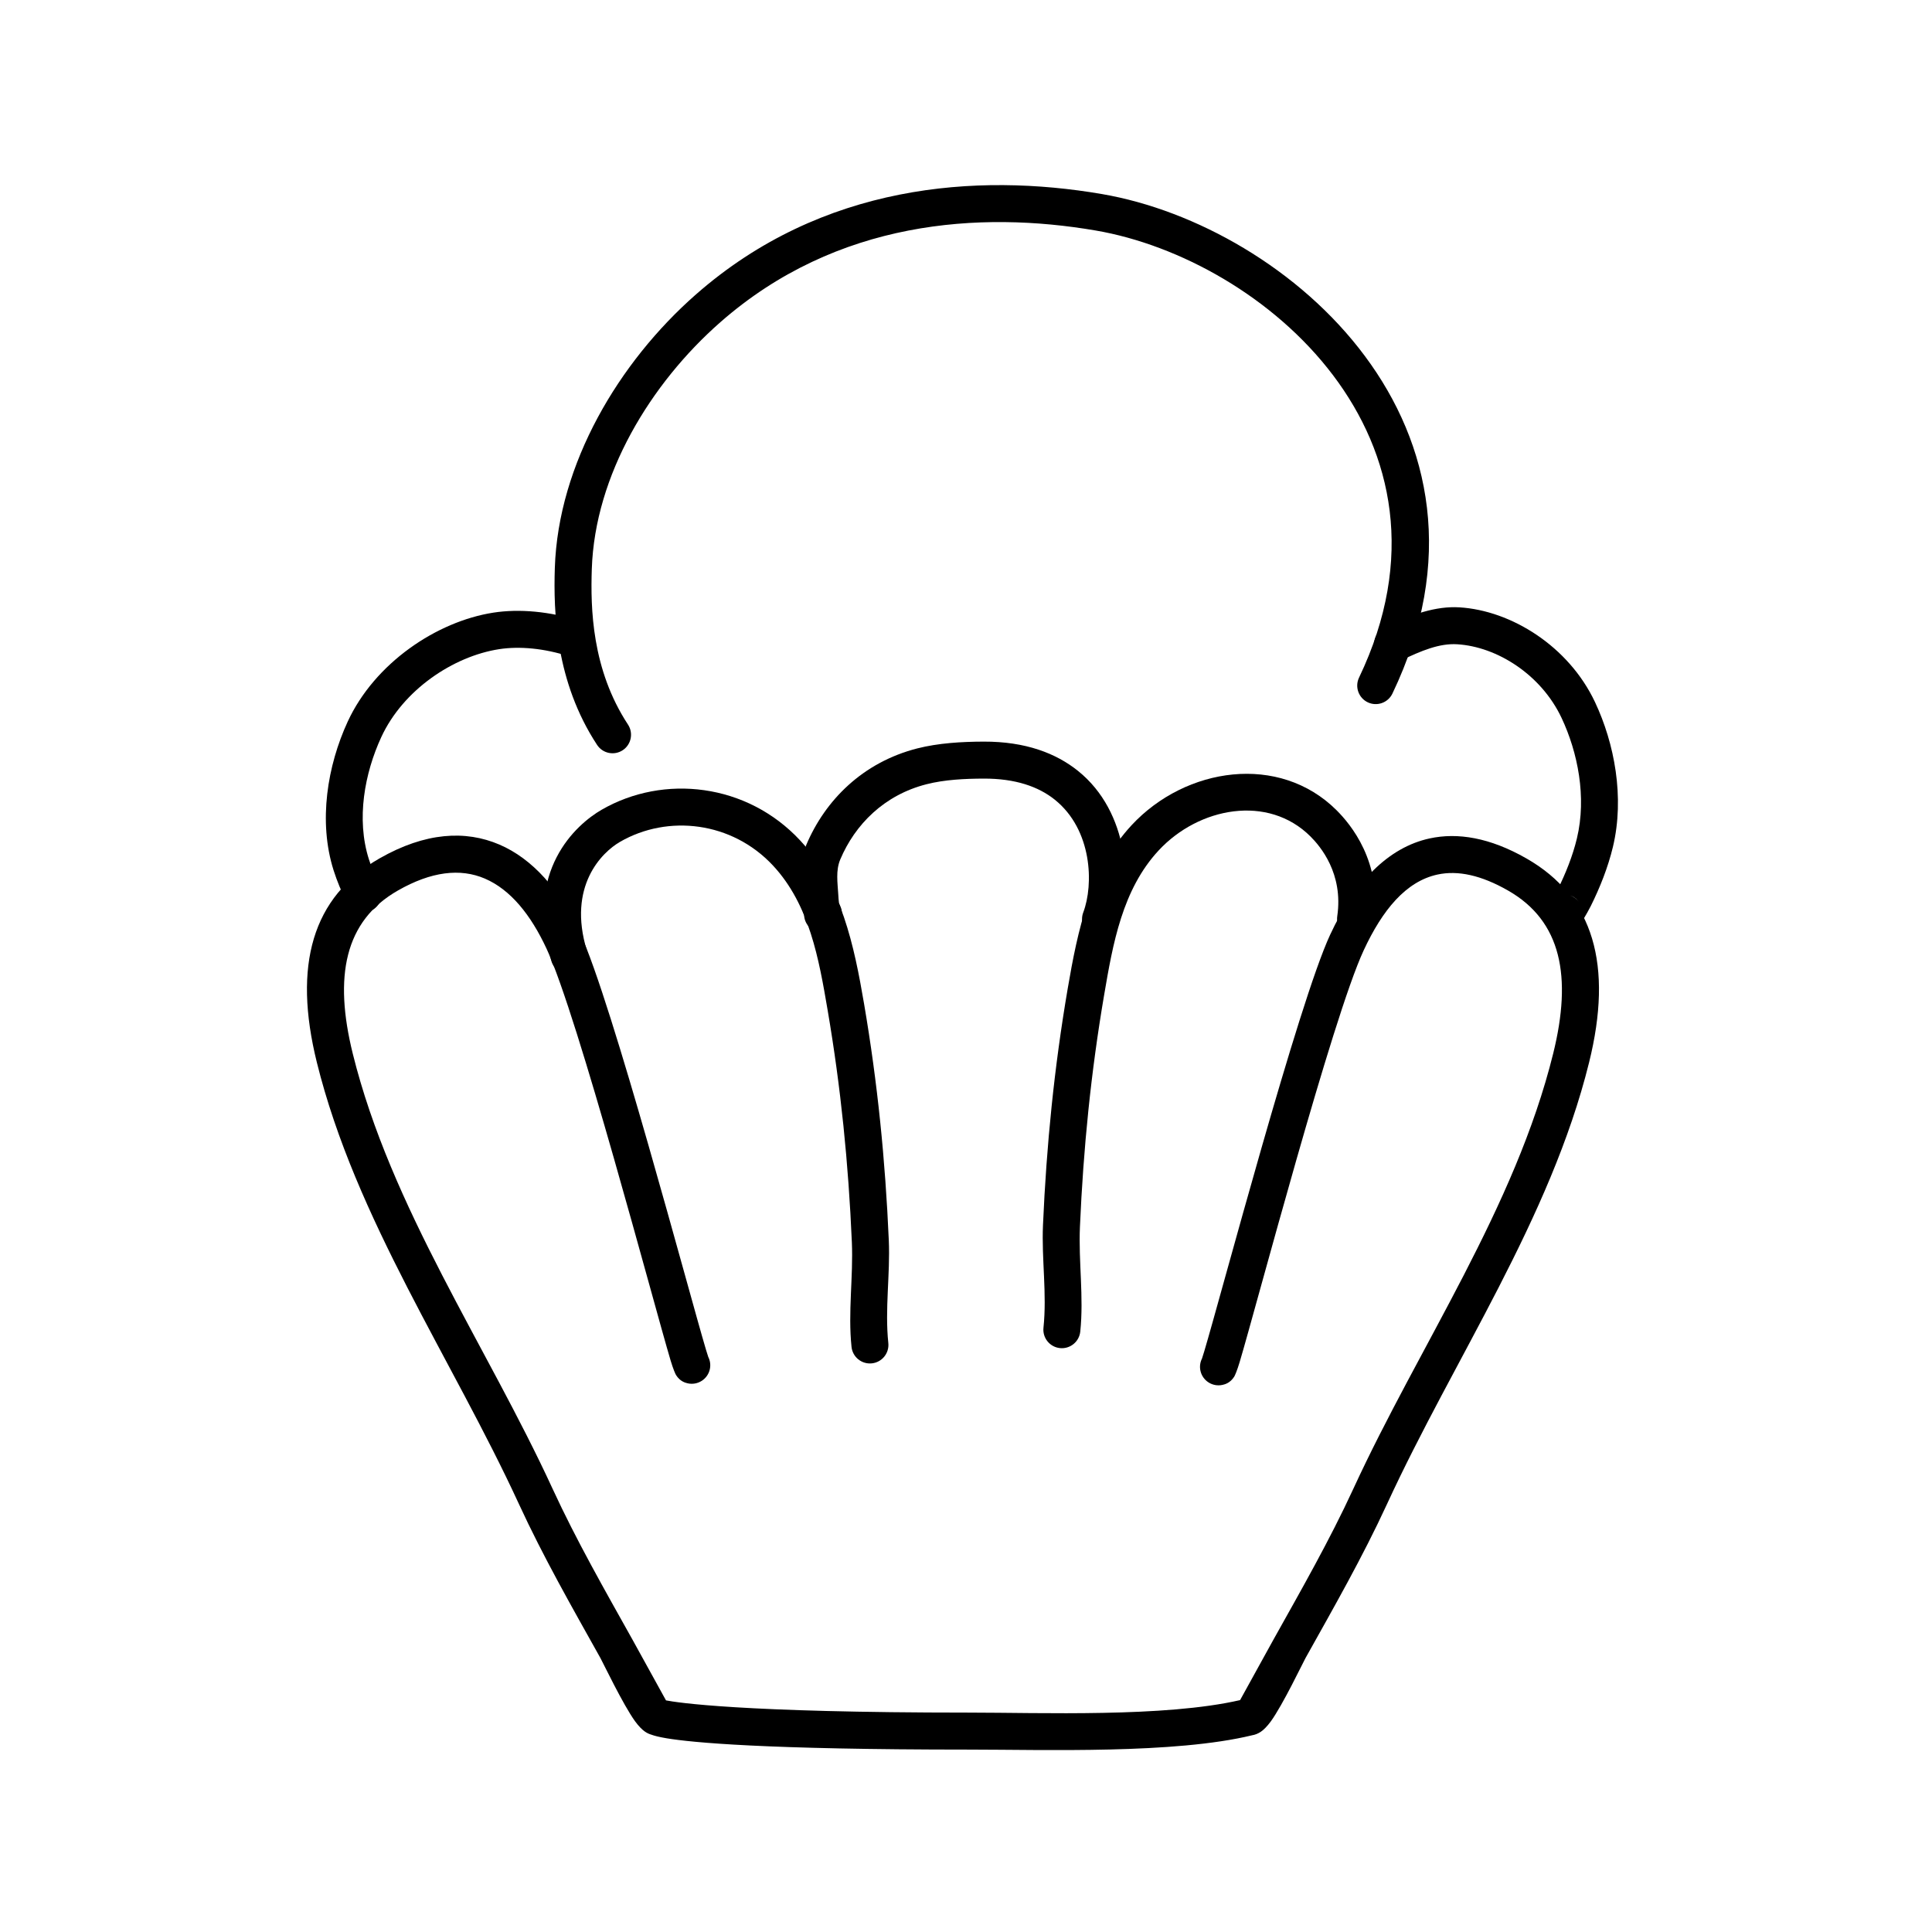 <?xml version="1.0" encoding="UTF-8"?>
<!-- Uploaded to: ICON Repo, www.svgrepo.com, Generator: ICON Repo Mixer Tools -->
<svg fill="#000000" width="800px" height="800px" version="1.1" viewBox="144 144 512 512" xmlns="http://www.w3.org/2000/svg">
 <g fill-rule="evenodd">
  <path d="m316.71 603.74c0.688 0.25 1.902 0.582 3.984 0.93 6.68 1.109 25.926 2.992 80.09 2.992 19.895 0 54.559 1.203 75.082-3.805 0.688-0.113 1.48-0.391 2.297-0.945 0.695-0.469 1.641-1.387 2.621-2.731 3.191-4.402 8.484-15.512 9.184-16.766 7.523-13.465 15.145-26.797 21.609-40.828 17.75-38.531 43.281-75.539 53.551-117.04 6.359-25.699 1.262-43.84-16.613-54.055-9.688-5.535-18.238-6.914-25.664-5.297-10.945 2.383-19.832 11.504-26.352 25.527-8.414 18.102-28.785 95.094-33.375 110.45-0.227 0.762-0.477 1.535-0.582 1.855-0.492 0.977-0.664 2.121-0.406 3.269 0.594 2.641 3.215 4.305 5.856 3.711 0.68-0.152 2.027-0.516 3.09-2.176 0.172-0.27 0.758-1.582 1.438-3.859 4.531-15.168 24.559-91.242 32.871-109.12 4.977-10.715 11.188-18.266 19.547-20.086 5.438-1.18 11.621 0.18 18.711 4.234 14.168 8.094 17.004 22.82 11.965 43.188-10.121 40.914-35.441 77.32-52.938 115.3-6.359 13.797-13.863 26.898-21.262 40.145-0.637 1.133-7.356 13.336-8.777 15.914-19.977 4.602-52.863 3.312-71.852 3.312-60.602 0-77.465-2.688-80.289-3.238-1.332-2.414-8.176-14.844-8.82-15.988-7.398-13.246-14.902-26.348-21.258-40.145-17.496-37.98-42.82-74.387-52.941-115.3-5.035-20.367-2.203-35.094 11.965-43.188 8.828-5.047 16.52-5.965 23.051-3.164 6.797 2.922 12.164 9.57 16.363 18.605 8.312 17.883 28.34 93.961 32.867 109.12 0.68 2.273 1.266 3.586 1.441 3.856 1.059 1.664 2.402 2.023 3.086 2.18 2.641 0.59 5.266-1.074 5.856-3.711 0.258-1.148 0.09-2.297-0.406-3.273-0.102-0.316-0.355-1.09-0.586-1.855-4.582-15.355-24.957-92.348-33.371-110.45-5.383-11.582-12.672-19.738-21.383-23.48-8.977-3.856-19.637-3.281-31.781 3.656-17.875 10.215-22.973 28.355-16.613 54.055 10.266 41.504 35.801 78.512 53.551 117.04 6.461 14.031 14.078 27.363 21.605 40.828 0.699 1.254 5.996 12.363 9.188 16.766 0.977 1.344 1.926 2.262 2.617 2.731 0.617 0.422 1.223 0.68 1.785 0.828z"/>
  <path d="m299.51 395.87c-5.164-17.031 3.977-25.992 8.836-28.793 12.664-7.301 29.652-5.367 40.52 6.316 9.652 10.375 12.156 24.781 14.465 38.301 3.504 20.543 5.516 40.66 6.418 61.461 0.402 9.227-1.055 18.586-0.086 27.789 0.285 2.691 2.695 4.644 5.387 4.359 2.691-0.281 4.644-2.695 4.363-5.387-0.949-9.004 0.52-18.156 0.129-27.188-0.922-21.215-2.973-41.73-6.551-62.684-2.621-15.367-5.977-31.539-16.949-43.328-14.102-15.16-36.156-17.609-52.594-8.129-6.816 3.93-20.562 16.219-13.32 40.125 0.785 2.59 3.523 4.055 6.113 3.269 2.586-0.785 4.051-3.523 3.269-6.113z"/>
  <path d="m508.08 388.23c2.324-15.797-6.242-25.883-9.863-29.496-15.176-15.141-39.98-11.48-54.316 3.934-10.969 11.793-14.324 27.965-16.949 43.332-3.578 20.953-5.625 41.465-6.551 62.684-0.391 9.027 1.082 18.184 0.129 27.188-0.281 2.691 1.672 5.106 4.363 5.387s5.102-1.672 5.387-4.363c0.969-9.199-0.488-18.559-0.086-27.785 0.906-20.801 2.914-40.918 6.418-61.461 2.309-13.52 4.812-27.926 14.465-38.301 10.633-11.434 28.965-14.902 40.215-3.676 2.594 2.59 8.758 9.812 7.094 21.133-0.395 2.676 1.457 5.168 4.133 5.562 2.676 0.391 5.172-1.461 5.562-4.137z"/>
  <path d="m357.09 386.45c0.074 2.293 1.758 4.285 4.106 4.672 1.648 0.27 2.75-0.203 3.504-0.66 1.09-0.656 1.828-1.602 2.207-2.844 0.207-0.688 0.32-1.586 0.082-2.641-0.07-0.332-0.422-1.148-0.645-1.645-0.102-0.77-0.152-1.543-0.195-2.316-0.18-3.062-0.703-6.316 0.527-9.242 3.918-9.285 11.652-17.09 22.852-19.941 4.816-1.227 10.172-1.48 15.191-1.496 8.352-0.023 14.484 2.113 18.82 5.594 9.934 7.977 10.344 22.457 7.531 29.887-0.957 2.531 0.316 5.363 2.848 6.32 2.531 0.957 5.363-0.32 6.316-2.852 3.867-10.203 3.09-30.043-10.559-40.996-5.777-4.641-13.859-7.789-24.988-7.754-5.812 0.02-12.004 0.379-17.582 1.797-14.414 3.676-24.414 13.676-29.457 25.633-1.828 4.316-1.547 9.09-1.285 13.621 0.07 1.238 0.168 2.469 0.355 3.703 0.039 0.254 0.195 0.711 0.371 1.16zm5.461-5.031 0.227 0.031c-0.078-0.012-0.152-0.023-0.227-0.031zm-0.191-0.02 0.129 0.012-0.09-0.008z"/>
  <path d="m310.43 336.03c-9.652-14.699-9.93-30.953-9.598-41.199 0.809-24.941 15.57-49.203 34.066-65.441 30.867-27.102 68.844-29.555 99.48-24.301 44.387 7.613 100.08 55.172 69.781 118.49-1.164 2.441-0.133 5.371 2.309 6.539 2.441 1.164 5.367 0.133 6.535-2.309 33.742-70.512-27.539-123.9-76.969-132.38-33.164-5.688-74.191-2.738-107.6 26.598-20.449 17.949-36.504 44.91-37.398 72.488-0.375 11.676 0.203 30.145 11.199 46.895 1.484 2.262 4.523 2.894 6.785 1.41 2.258-1.484 2.891-4.527 1.41-6.789z"/>
  <path d="m244.64 378.72c-1.133-2.281-2.125-4.637-2.887-7.023-3.391-10.676-1.113-22.812 3.285-32.344 5.777-12.523 19.059-21.418 31.211-23.312 5.453-0.848 12.051-0.215 18.523 1.891 2.574 0.836 5.34-0.57 6.18-3.141 0.836-2.574-0.574-5.344-3.144-6.18-8.059-2.621-16.277-3.312-23.066-2.254-15.039 2.34-31.449 13.387-38.602 28.887-5.356 11.609-7.856 26.418-3.727 39.422 0.91 2.863 2.094 5.691 3.457 8.426 1.207 2.422 4.152 3.406 6.57 2.199 2.422-1.207 3.406-4.152 2.199-6.57z"/>
  <path d="m555.48 382.07c-1.98 1.535-2.496 4.367-1.113 6.516 0.668 1.039 1.531 1.641 2.457 1.988 1.086 0.406 2.414 0.531 3.902-0.164 0.551-0.258 1.508-0.879 2.367-2.047 0.961-1.305 2.406-4.102 2.473-4.238 2.438-4.902 4.574-10.277 5.871-15.676 3.156-13.191 0.391-27.48-4.734-38.359-7.019-14.91-22.285-24.301-35.934-25.137-6.191-0.379-12.625 1.809-19.828 5.289-2.434 1.176-3.457 4.109-2.277 6.543 1.176 2.438 4.109 3.461 6.543 2.285 5.469-2.644 10.266-4.621 14.965-4.332 10.539 0.641 22.242 8.016 27.664 19.527 4.262 9.051 6.695 20.926 4.066 31.898-1.121 4.688-3 9.344-5.113 13.602-0.031 0.062-0.875 1.543-1.309 2.305zm4.555-0.781c0.949 0.312 1.805 0.914 2.426 1.773-0.668-0.945-1.496-1.504-2.426-1.773z"/>
 </g>
</svg>